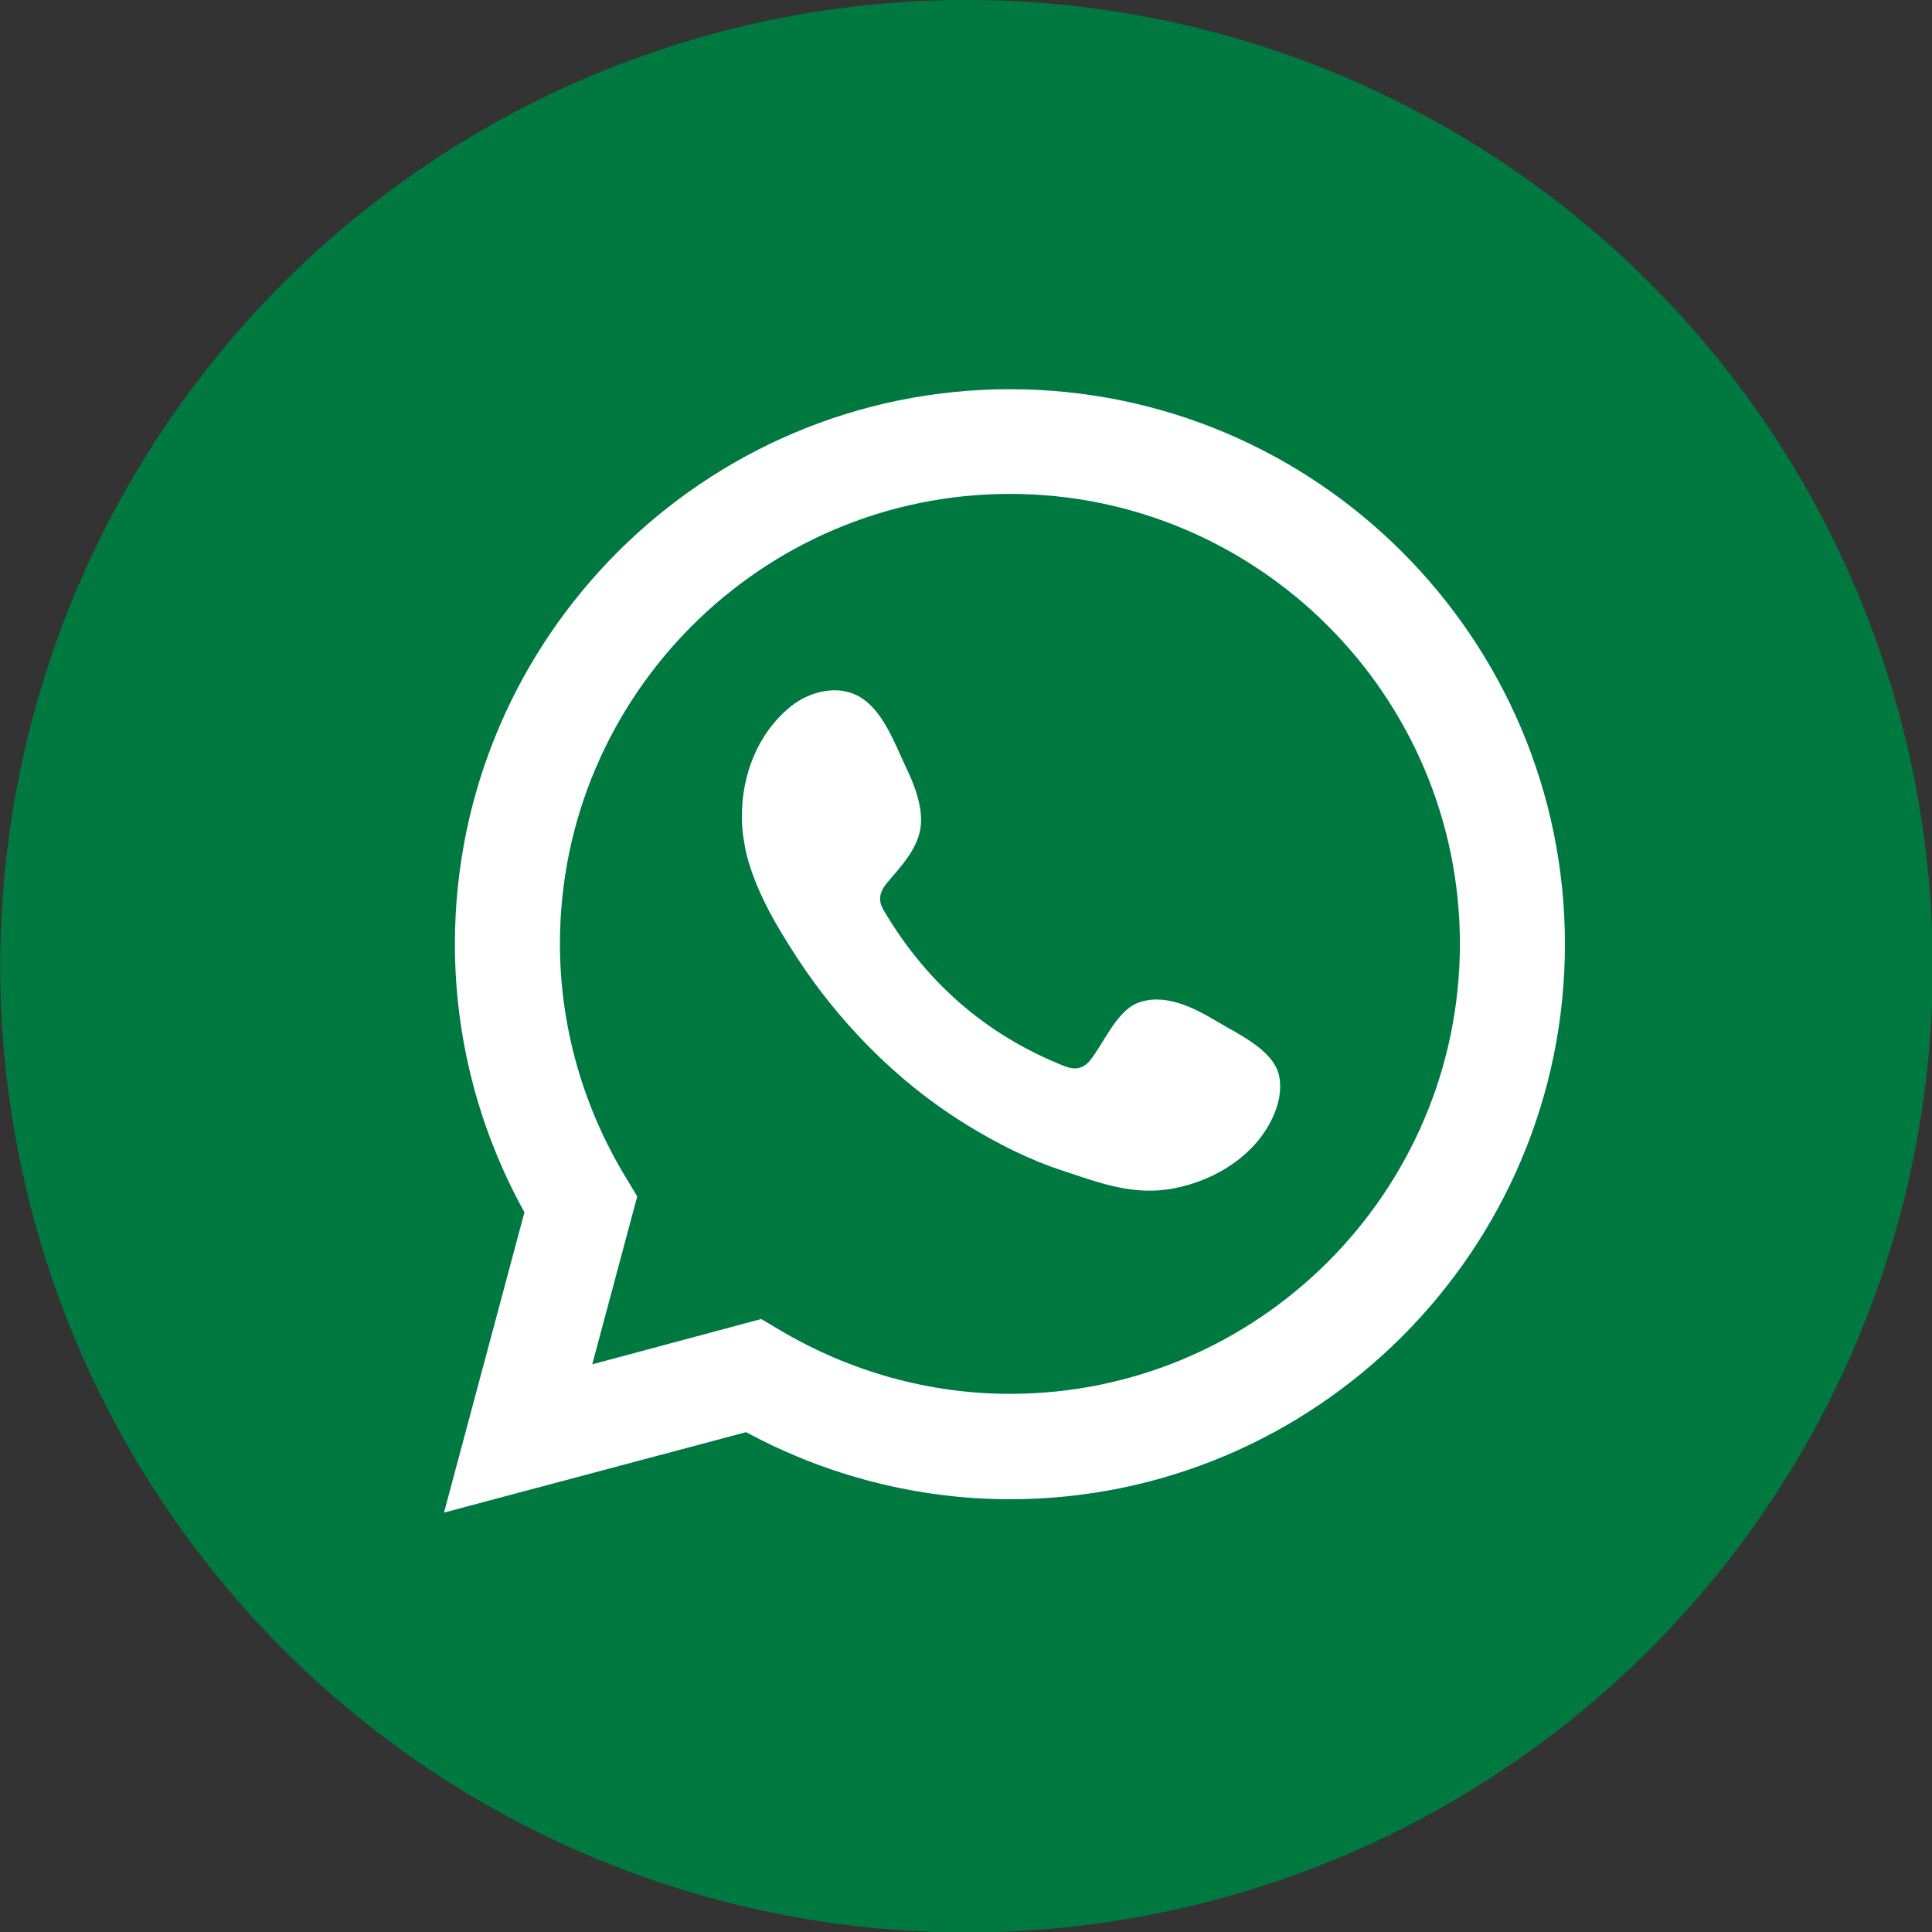 <?xml version="1.0" encoding="utf-8"?>
<!-- Generator: Adobe Illustrator 28.1.0, SVG Export Plug-In . SVG Version: 6.00 Build 0)  -->
<svg version="1.1" id="Layer_1" xmlns="http://www.w3.org/2000/svg" xmlns:xlink="http://www.w3.org/1999/xlink" x="0px" y="0px"
	 viewBox="0 0 55 55" style="enable-background:new 0 0 55 55;" xml:space="preserve">
<rect x="0" y="0" width="55" height="55" fill="#333333" stroke="none"/>
<style type="text/css">
	.st0{fill:#007940;}
	.st1{fill:#FFFFFF;}
	.st2{fill-rule:evenodd;clip-rule:evenodd;fill:#FFFFFF;}
</style>
<g>
	<ellipse transform="matrix(0.383 -0.924 0.924 0.383 -8.43 42.383)" class="st0" cx="27.5" cy="27.5" rx="27.5" ry="27.5"/>
	<path class="st1" d="M12.64,43.06l2.29-8.55c-1.3-2.34-1.98-4.97-1.98-7.63c0-8.71,7.09-15.8,15.8-15.8c8.71,0,15.8,7.09,15.8,15.8
		c0,8.71-7.09,15.8-15.8,15.8c-2.61,0-5.2-0.66-7.51-1.91L12.64,43.06z M21.67,37.55l0.54,0.32c1.99,1.18,4.25,1.81,6.54,1.81
		c7.06,0,12.81-5.75,12.81-12.81s-5.75-12.81-12.81-12.81c-7.06,0-12.81,5.75-12.81,12.81c0,2.33,0.65,4.63,1.87,6.64l0.33,0.55
		l-1.28,4.78L21.67,37.55z"/>
	<path class="st2" d="M34.63,29.07c-0.65-0.39-1.5-0.82-2.26-0.51c-0.59,0.24-0.96,1.16-1.34,1.63c-0.2,0.24-0.43,0.28-0.73,0.16
		c-2.21-0.88-3.9-2.35-5.11-4.38c-0.21-0.32-0.17-0.56,0.08-0.86c0.37-0.43,0.83-0.92,0.93-1.51c0.1-0.58-0.17-1.27-0.42-1.78
		c-0.31-0.66-0.65-1.61-1.32-1.99c-0.61-0.35-1.42-0.15-1.96,0.29c-0.94,0.77-1.39,1.96-1.38,3.15c0,0.34,0.05,0.67,0.12,1
		c0.19,0.78,0.55,1.52,0.96,2.21c0.31,0.52,0.64,1.03,1,1.52c1.18,1.6,2.65,3,4.35,4.04c0.85,0.52,1.76,0.98,2.71,1.29
		c1.06,0.35,2.01,0.72,3.16,0.5c1.2-0.23,2.38-0.97,2.86-2.13c0.14-0.34,0.21-0.72,0.13-1.09C36.24,29.88,35.23,29.43,34.63,29.07z"
		/>
</g>
</svg>
